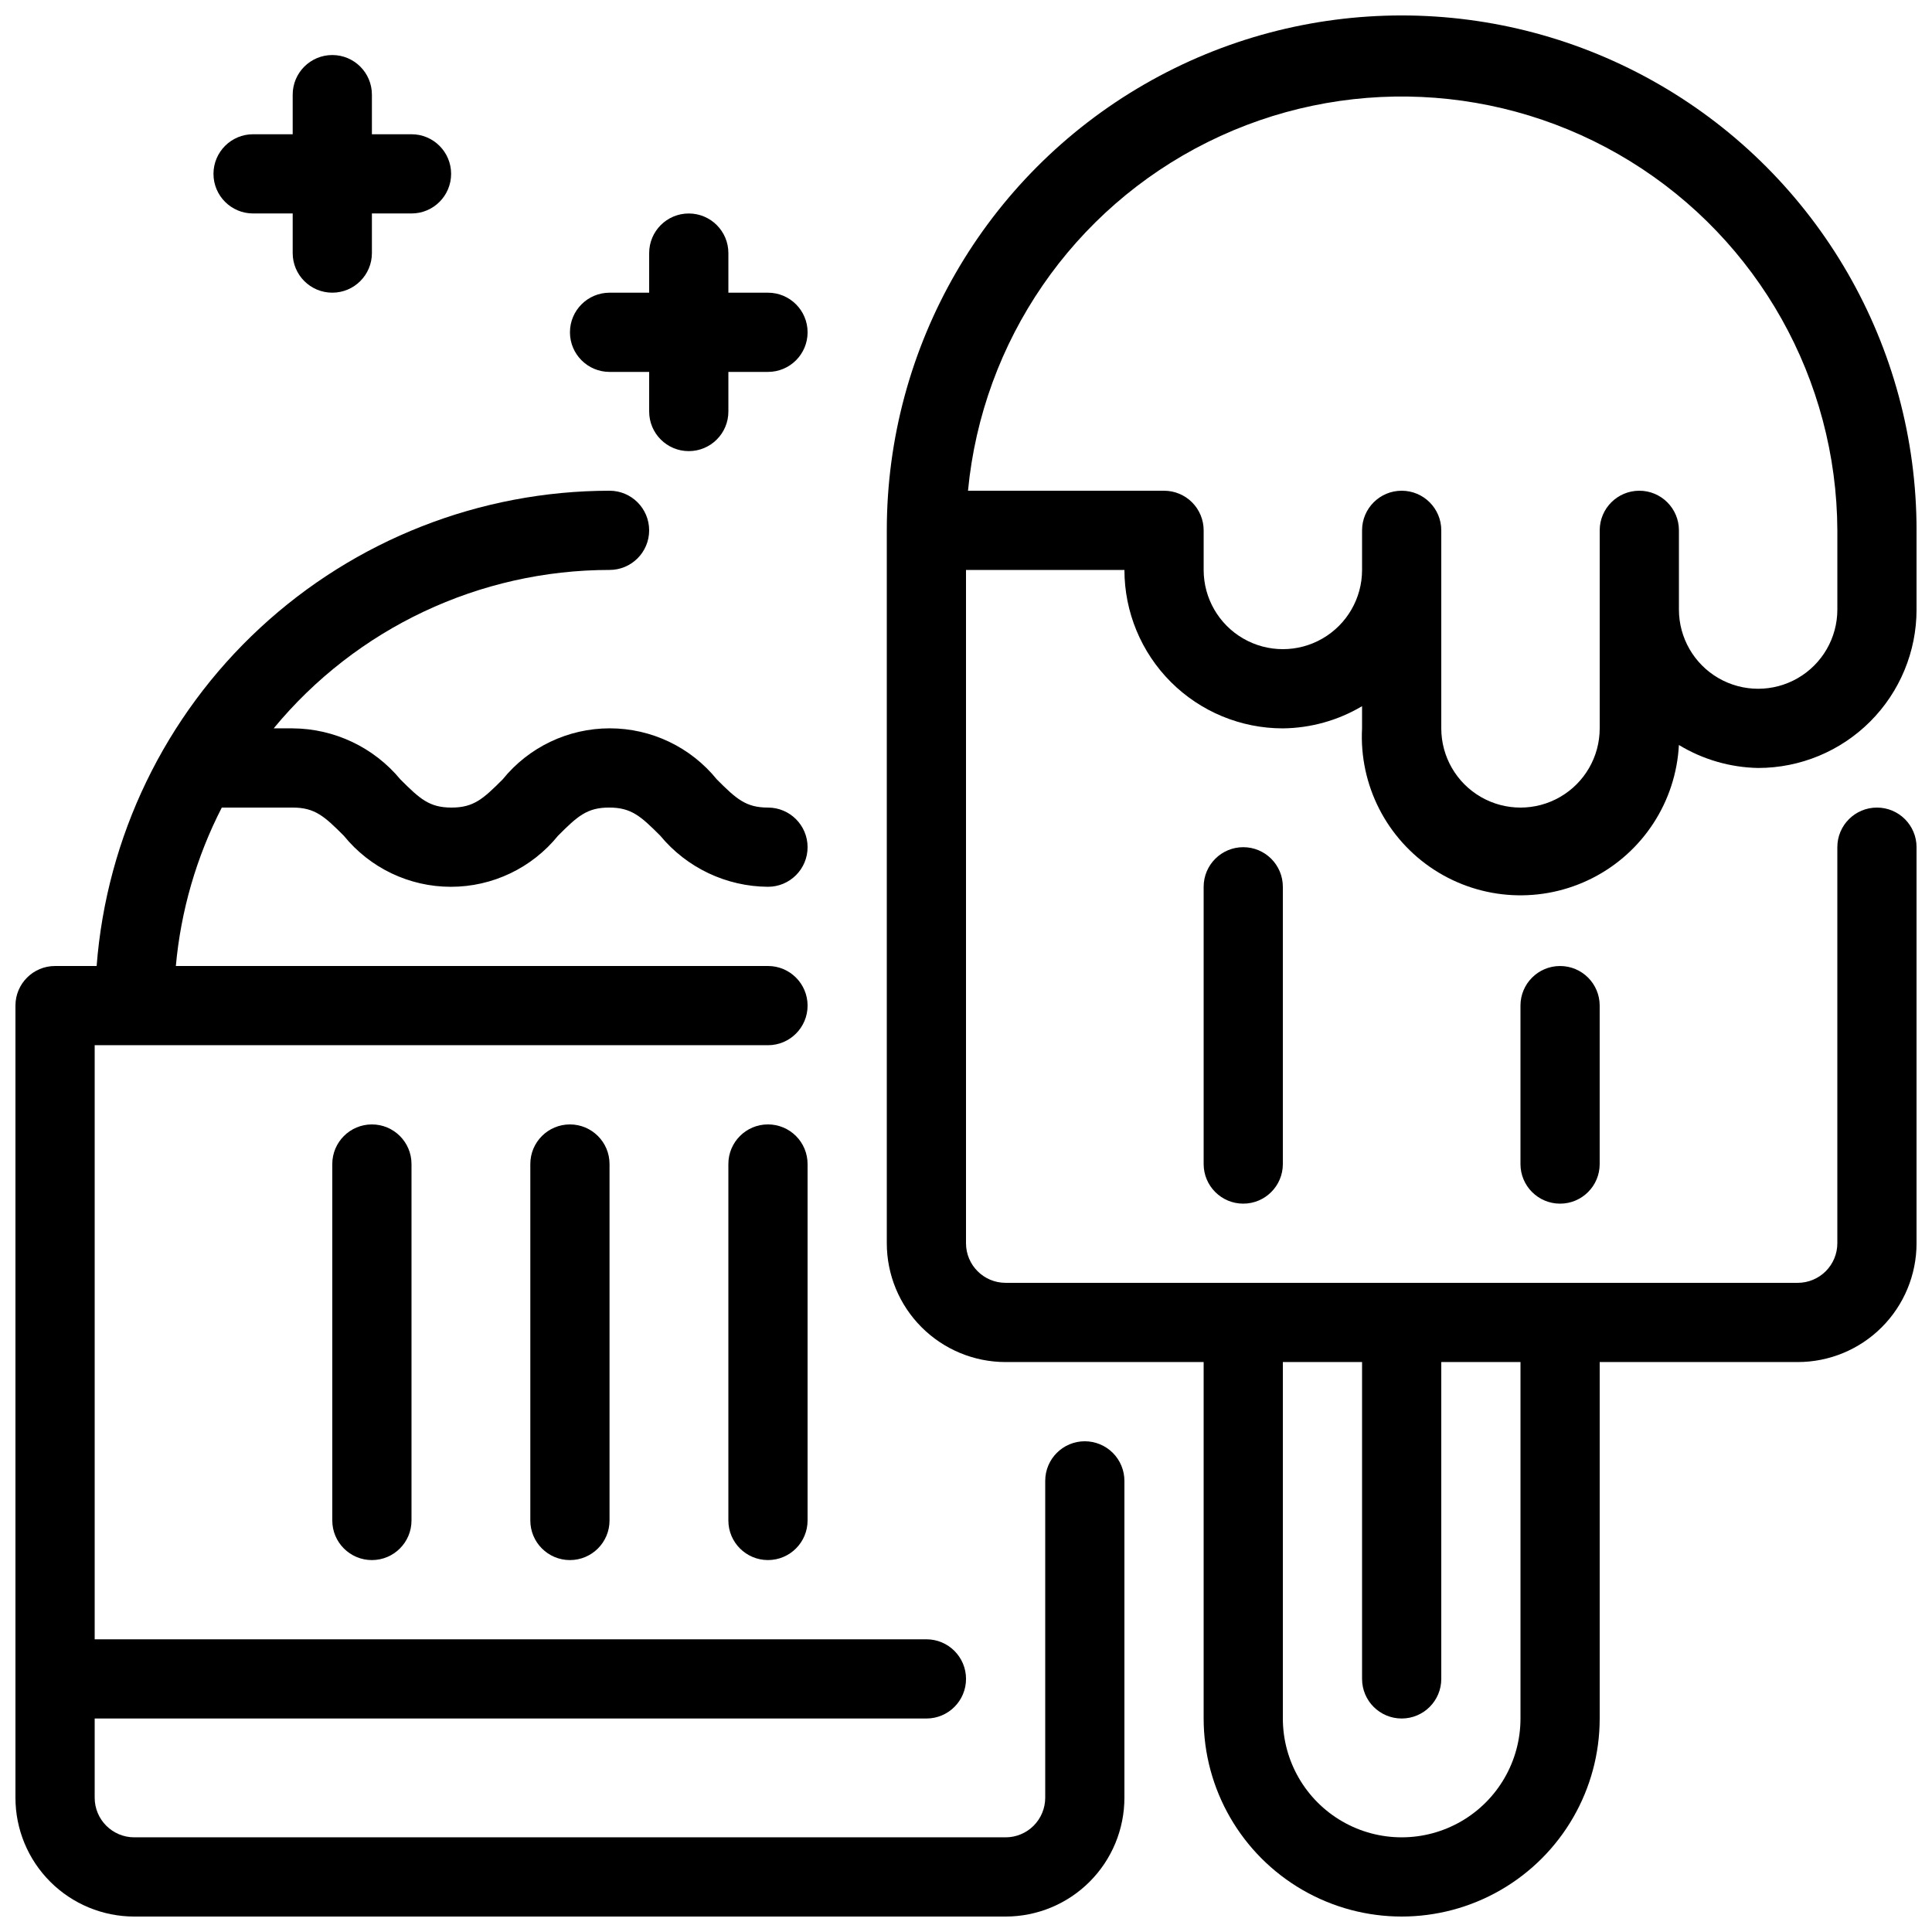 <?xml version="1.0" encoding="UTF-8"?>
<!-- Uploaded to: SVG Repo, www.svgrepo.com, Generator: SVG Repo Mixer Tools -->
<svg width="800px" height="800px" version="1.1" viewBox="144 144 512 512" xmlns="http://www.w3.org/2000/svg">
 <defs>
  <clipPath id="b">
   <path d="m379 148.09h272.9v503.81h-272.9z"/>
  </clipPath>
  <clipPath id="a">
   <path d="m148.09 274h293.91v377.9h-293.91z"/>
  </clipPath>
 </defs>
 <g clip-path="url(#b)">
  <path d="m588.93 341.43c6.34 3.848 13.582 5.949 20.992 6.09 11.137 0 21.816-4.426 29.688-12.297 7.875-7.875 12.297-18.555 12.297-29.688v-20.992c0-48.75-26.008-93.793-68.223-118.17-42.219-24.375-94.23-24.375-136.45 0s-68.223 69.418-68.223 118.17v188.93c0 8.348 3.316 16.359 9.223 22.262 5.902 5.906 13.914 9.223 22.266 9.223h52.48v94.465c0 18.75 10 36.074 26.238 45.449 16.238 9.375 36.242 9.375 52.48 0 16.238-9.375 26.238-26.699 26.238-45.449v-94.465h52.48c8.352 0 16.363-3.316 22.266-9.223 5.906-5.902 9.223-13.914 9.223-22.262v-104.96c0-5.797-4.699-10.496-10.496-10.496s-10.496 4.699-10.496 10.496v104.96c0 2.781-1.105 5.453-3.074 7.418-1.969 1.969-4.637 3.074-7.422 3.074h-209.92c-5.797 0-10.496-4.699-10.496-10.492v-178.43h41.984c0 11.133 4.422 21.812 12.297 29.688 7.871 7.871 18.551 12.297 29.684 12.297 7.394-0.078 14.637-2.106 20.992-5.879v5.879c-0.785 15 6.488 29.277 19.086 37.461 12.594 8.18 28.598 9.02 41.984 2.203 13.383-6.816 22.113-20.258 22.898-35.258zm-41.984 257.99c0 11.25-6 21.645-15.742 27.27-9.742 5.625-21.746 5.625-31.488 0-9.742-5.625-15.746-16.02-15.746-27.27v-94.465h20.992v83.969c0 5.797 4.699 10.496 10.496 10.496s10.496-4.699 10.496-10.496v-83.969h20.992zm20.992-262.4v0.004c0 7.5-4 14.43-10.496 18.18-6.492 3.75-14.496 3.75-20.992 0-6.492-3.75-10.496-10.68-10.496-18.18v-52.48c0-5.797-4.699-10.496-10.496-10.496s-10.496 4.699-10.496 10.496v10.496c0 7.5-4 14.43-10.496 18.18-6.492 3.75-14.496 3.75-20.988 0-6.496-3.75-10.496-10.68-10.496-18.18v-10.496c0-2.785-1.109-5.453-3.074-7.422-1.969-1.969-4.641-3.074-7.422-3.074h-51.957c3.793-39.703 27.812-74.637 63.523-92.395 35.711-17.758 78.059-15.828 112.01 5.102 33.945 20.934 54.688 57.906 54.855 97.789v20.992c0 7.5-4 14.43-10.496 18.18-6.492 3.75-14.496 3.75-20.992 0-6.492-3.75-10.496-10.68-10.496-18.18v-20.992c0-5.797-4.699-10.496-10.496-10.496-5.797 0-10.496 4.699-10.496 10.496v52.48z"/>
 </g>
 <path d="m462.98 379.01v73.473c0 5.797 4.699 10.496 10.496 10.496 5.793 0 10.492-4.699 10.492-10.496v-73.473c0-5.797-4.699-10.496-10.492-10.496-5.797 0-10.496 4.699-10.496 10.496z"/>
 <path d="m546.94 410.5v41.984c0 5.797 4.699 10.496 10.496 10.496s10.496-4.699 10.496-10.496v-41.984c0-5.797-4.699-10.496-10.496-10.496s-10.496 4.699-10.496 10.496z"/>
 <g clip-path="url(#a)">
  <path d="m431.49 525.95c-5.797 0-10.496 4.699-10.496 10.496v83.969c0 2.785-1.109 5.453-3.074 7.422-1.969 1.969-4.641 3.074-7.422 3.074h-230.91c-5.797 0-10.496-4.699-10.496-10.496v-20.992h220.42c5.797 0 10.496-4.699 10.496-10.496s-4.699-10.496-10.496-10.496h-220.42v-157.44h178.43c5.797 0 10.496-4.699 10.496-10.496s-4.699-10.496-10.496-10.496h-156.92c1.324-14.648 5.457-28.902 12.176-41.984h18.789c5.879 0 8.398 2.309 13.539 7.453v-0.004c6.934 8.57 17.367 13.547 28.391 13.547 11.023 0 21.457-4.977 28.395-13.547 5.144-5.144 7.66-7.453 13.539-7.453 5.879 0 8.398 2.309 13.539 7.453 7.047 8.516 17.5 13.473 28.551 13.543 5.797 0 10.496-4.699 10.496-10.496s-4.699-10.496-10.496-10.496c-5.879 0-8.398-2.309-13.539-7.453h-0.004c-6.934-8.57-17.367-13.547-28.391-13.547-11.023 0-21.457 4.977-28.391 13.547-5.144 5.144-7.66 7.453-13.539 7.453s-8.398-2.309-13.539-7.453h-0.004c-7.043-8.512-17.496-13.469-28.547-13.539h-5.039c21.922-26.574 54.562-41.969 89.008-41.984 5.797 0 10.496-4.699 10.496-10.496s-4.699-10.496-10.496-10.496c-34.352 0.031-67.426 13.016-92.625 36.363-25.195 23.348-40.656 55.34-43.301 89.59h-11.02c-5.797 0-10.496 4.699-10.496 10.496v209.92c0 8.352 3.316 16.363 9.223 22.266 5.906 5.906 13.914 9.223 22.266 9.223h230.91c8.352 0 16.359-3.316 22.266-9.223 5.902-5.902 9.223-13.914 9.223-22.266v-83.969c0-2.781-1.109-5.453-3.074-7.422-1.969-1.965-4.641-3.074-7.422-3.074z"/>
 </g>
 <path d="m284.54 452.48v94.465-0.004c0 5.797 4.699 10.496 10.496 10.496 5.797 0 10.496-4.699 10.496-10.496v-94.461c0-5.797-4.699-10.496-10.496-10.496-5.797 0-10.496 4.699-10.496 10.496z"/>
 <path d="m232.06 452.48v94.465-0.004c0 5.797 4.699 10.496 10.496 10.496s10.496-4.699 10.496-10.496v-94.461c0-5.797-4.699-10.496-10.496-10.496s-10.496 4.699-10.496 10.496z"/>
 <path d="m347.52 441.98c-5.797 0-10.496 4.699-10.496 10.496v94.465-0.004c0 5.797 4.699 10.496 10.496 10.496s10.496-4.699 10.496-10.496v-94.461c0-2.785-1.105-5.457-3.074-7.422-1.969-1.969-4.641-3.074-7.422-3.074z"/>
 <path d="m211.07 200.57h10.496v10.496c0 5.797 4.699 10.496 10.496 10.496s10.496-4.699 10.496-10.496v-10.496h10.496c5.797 0 10.496-4.699 10.496-10.496s-4.699-10.496-10.496-10.496h-10.496v-10.496c0-5.797-4.699-10.496-10.496-10.496s-10.496 4.699-10.496 10.496v10.496h-10.496c-5.797 0-10.496 4.699-10.496 10.496s4.699 10.496 10.496 10.496z"/>
 <path d="m305.54 242.56h10.496v10.496c0 5.797 4.699 10.496 10.496 10.496s10.496-4.699 10.496-10.496v-10.496h10.496c5.797 0 10.496-4.699 10.496-10.496s-4.699-10.496-10.496-10.496h-10.496v-10.496c0-5.797-4.699-10.496-10.496-10.496s-10.496 4.699-10.496 10.496v10.496h-10.496c-5.797 0-10.496 4.699-10.496 10.496s4.699 10.496 10.496 10.496z"/>
</svg>